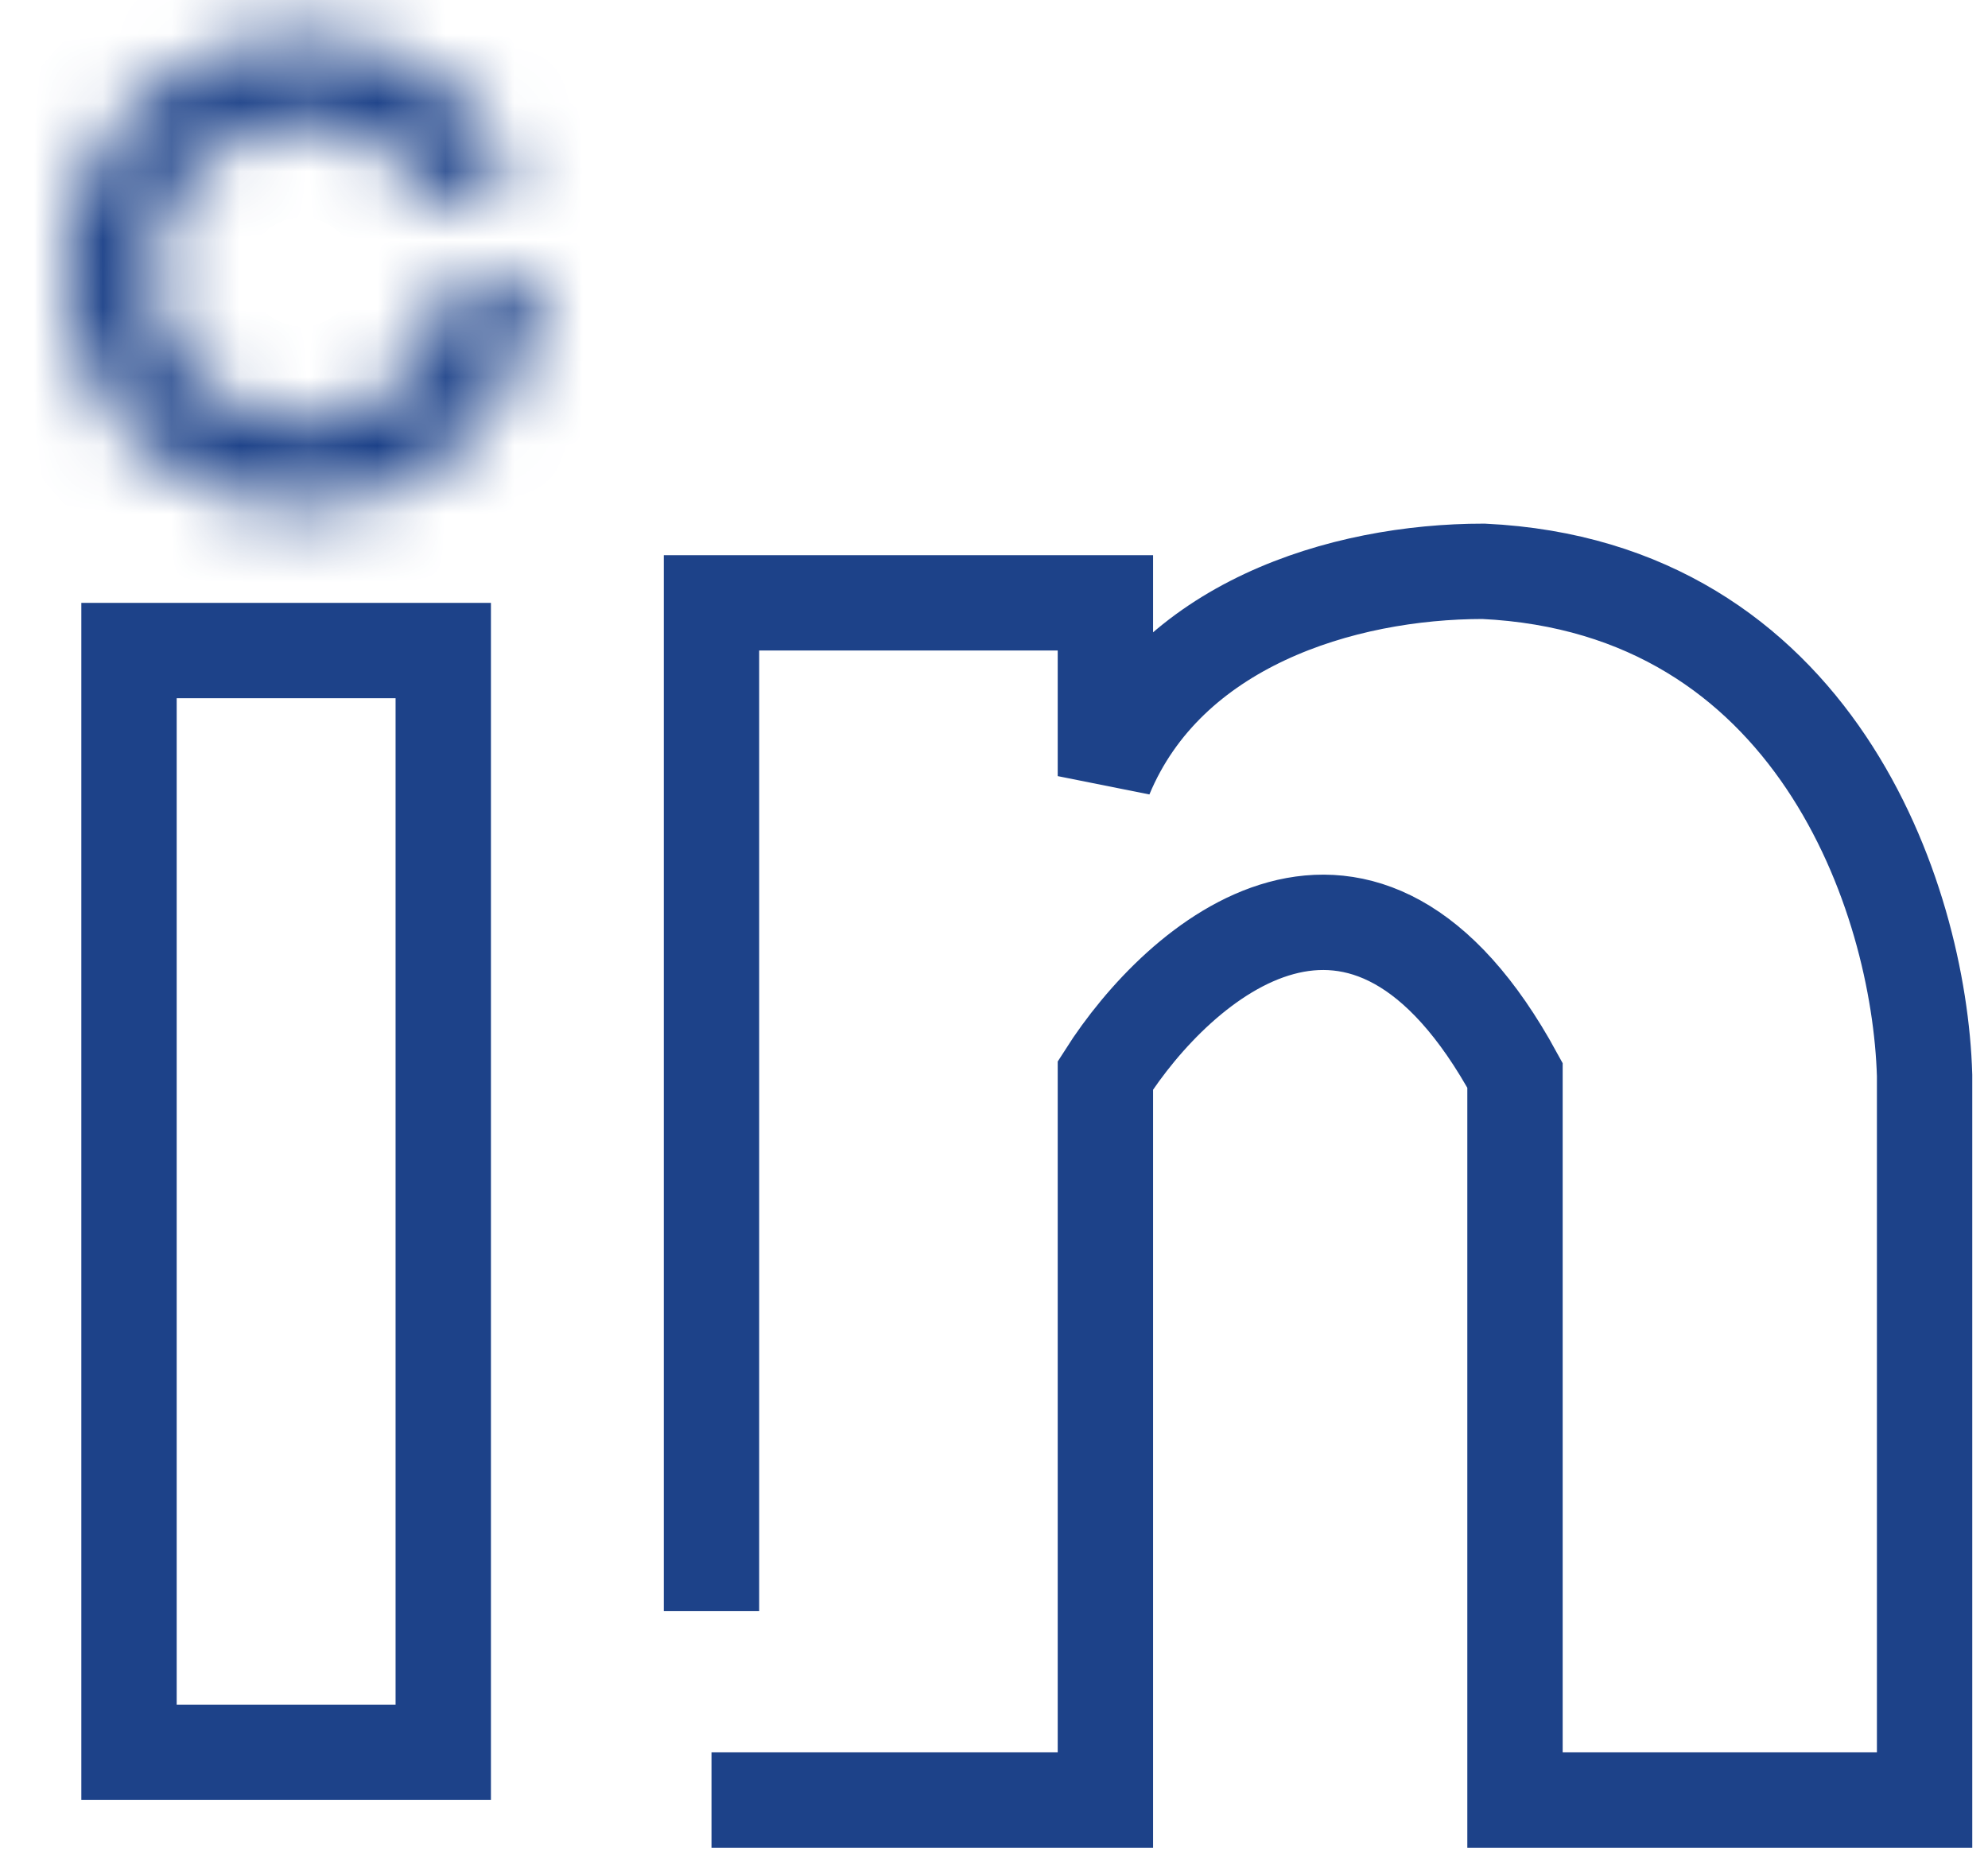 <svg width="29" height="27" viewBox="0 0 29 27" fill="none" xmlns="http://www.w3.org/2000/svg">
<path d="M10.379 26.261H16.125V15.689C17.197 14.004 19.893 11.645 22.1 15.689V26.261H28.075V15.689C27.998 13.085 26.466 8.565 21.64 8.335C19.572 8.335 17.044 9.117 16.125 11.323V8.795H10.379V23.503" stroke="#1D4289" stroke-width="1.391"/>
<path d="M1.882 9.491H6.466V25.565H1.882V9.491Z" stroke="#1D4289" stroke-width="1.391"/>
<mask id="path-3-inside-1_619_1566" fill="white">
<path d="M7.851 3.969C7.851 4.82 7.536 5.641 6.967 6.274C6.398 6.907 5.615 7.307 4.769 7.397C3.923 7.487 3.073 7.261 2.383 6.762C1.694 6.263 1.213 5.527 1.034 4.695C0.855 3.863 0.989 2.994 1.412 2.256C1.835 1.517 2.516 0.961 3.325 0.695C4.133 0.429 5.011 0.471 5.79 0.813C6.569 1.155 7.194 1.774 7.545 2.549L6.396 3.068C6.174 2.577 5.777 2.184 5.283 1.967C4.789 1.75 4.232 1.724 3.719 1.893C3.207 2.062 2.775 2.414 2.507 2.883C2.238 3.351 2.153 3.902 2.267 4.43C2.38 4.957 2.685 5.424 3.122 5.74C3.56 6.057 4.099 6.2 4.635 6.143C5.172 6.086 5.669 5.832 6.029 5.431C6.39 5.029 6.59 4.509 6.59 3.969L7.851 3.969Z"/>
</mask>
<path d="M7.851 3.969C7.851 4.82 7.536 5.641 6.967 6.274C6.398 6.907 5.615 7.307 4.769 7.397C3.923 7.487 3.073 7.261 2.383 6.762C1.694 6.263 1.213 5.527 1.034 4.695C0.855 3.863 0.989 2.994 1.412 2.256C1.835 1.517 2.516 0.961 3.325 0.695C4.133 0.429 5.011 0.471 5.79 0.813C6.569 1.155 7.194 1.774 7.545 2.549L6.396 3.068C6.174 2.577 5.777 2.184 5.283 1.967C4.789 1.75 4.232 1.724 3.719 1.893C3.207 2.062 2.775 2.414 2.507 2.883C2.238 3.351 2.153 3.902 2.267 4.43C2.38 4.957 2.685 5.424 3.122 5.74C3.56 6.057 4.099 6.2 4.635 6.143C5.172 6.086 5.669 5.832 6.029 5.431C6.39 5.029 6.59 4.509 6.59 3.969L7.851 3.969Z" fill="black" stroke="#1D4289" stroke-width="2.783" mask="url(#path-3-inside-1_619_1566)"/>
</svg>
